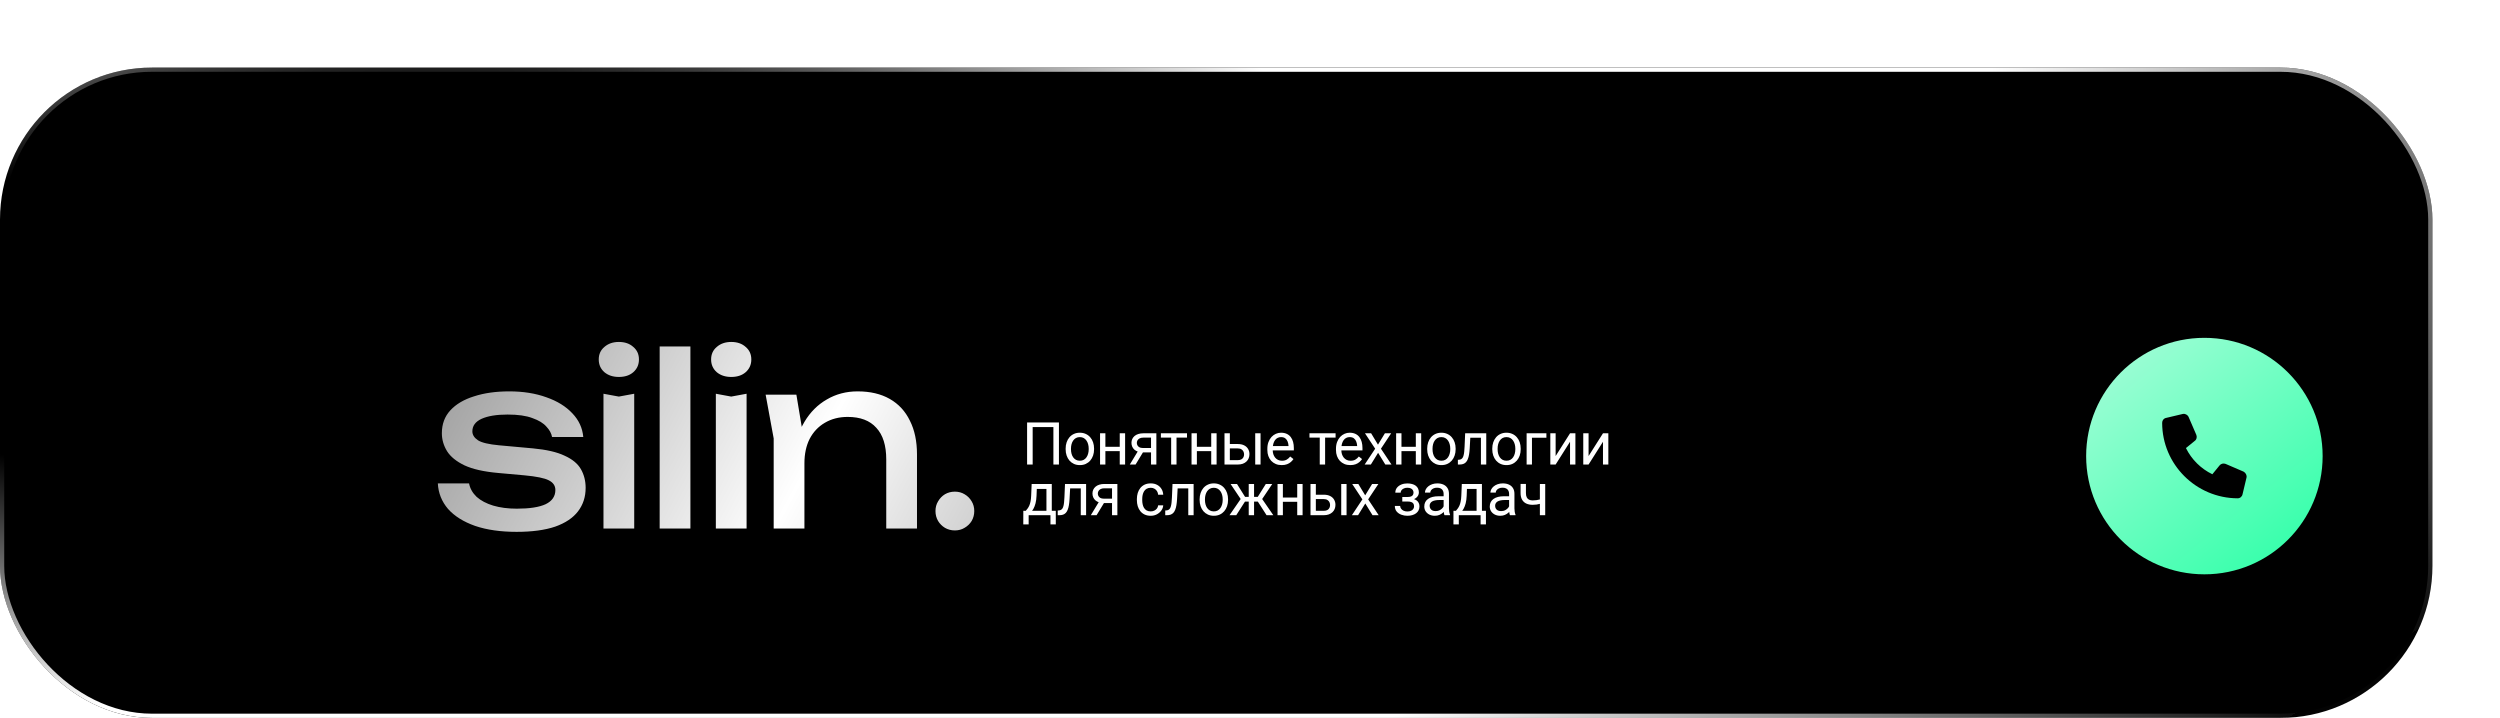 <?xml version="1.0" encoding="UTF-8"?> <svg xmlns="http://www.w3.org/2000/svg" width="296" height="85" viewBox="0 0 296 85" fill="none"><g filter="url(#filter0_di_2001_4)" data-figma-bg-blur-radius="41.1"><rect x="4" width="288" height="77" rx="18" fill="black"></rect><rect x="4.25" y="0.25" width="287.5" height="76.5" rx="17.75" stroke="url(#paint0_radial_2001_4)" stroke-width="0.5"></rect></g><circle cx="261" cy="54" r="14" fill="url(#paint1_linear_2001_4)"></circle><path d="M265.988 56.542L265.519 58.512C265.46 58.805 265.225 59 264.932 59C260.007 58.98 256 54.981 256 50.066C256 49.773 256.176 49.539 256.469 49.48L258.443 49.012C258.717 48.954 259.01 49.11 259.127 49.363L260.046 51.49C260.144 51.743 260.085 52.036 259.87 52.192L258.815 53.05C259.479 54.396 260.574 55.489 261.942 56.152L262.802 55.099C262.958 54.904 263.251 54.825 263.505 54.923L265.636 55.84C265.89 55.976 266.046 56.269 265.988 56.542Z" fill="black"></path><path d="M69.34 57.763C69.34 58.827 69.041 59.751 68.444 60.535C67.847 61.319 66.941 61.926 65.728 62.355C64.515 62.766 62.993 62.971 61.164 62.971C59.279 62.971 57.645 62.738 56.264 62.271C54.883 61.786 53.809 61.114 53.044 60.255C52.297 59.378 51.896 58.37 51.84 57.231H55.536C55.648 57.828 55.947 58.36 56.432 58.827C56.936 59.275 57.589 59.62 58.392 59.863C59.213 60.106 60.147 60.227 61.192 60.227C62.704 60.227 63.843 60.05 64.608 59.695C65.373 59.322 65.756 58.762 65.756 58.015C65.756 57.511 65.495 57.128 64.972 56.867C64.468 56.606 63.507 56.41 62.088 56.279L58.98 55.999C57.3 55.85 55.975 55.551 55.004 55.103C54.033 54.636 53.343 54.076 52.932 53.423C52.521 52.751 52.316 52.042 52.316 51.295C52.316 50.212 52.652 49.307 53.324 48.579C53.996 47.851 54.929 47.3 56.124 46.927C57.319 46.535 58.709 46.339 60.296 46.339C61.939 46.339 63.404 46.572 64.692 47.039C65.98 47.487 67.007 48.122 67.772 48.943C68.537 49.746 68.967 50.679 69.06 51.743H65.364C65.289 51.314 65.065 50.903 64.692 50.511C64.337 50.1 63.787 49.764 63.04 49.503C62.312 49.223 61.332 49.083 60.1 49.083C58.793 49.083 57.767 49.251 57.02 49.587C56.292 49.923 55.928 50.418 55.928 51.071C55.928 51.482 56.152 51.836 56.6 52.135C57.048 52.415 57.879 52.611 59.092 52.723L63.096 53.087C64.701 53.236 65.952 53.526 66.848 53.955C67.763 54.366 68.407 54.898 68.78 55.551C69.153 56.204 69.34 56.942 69.34 57.763ZM71.451 46.619L73.271 46.955L75.091 46.619V62.579H71.451V46.619ZM73.271 44.631C72.581 44.631 72.011 44.444 71.563 44.071C71.115 43.679 70.891 43.175 70.891 42.559C70.891 41.943 71.115 41.448 71.563 41.075C72.011 40.683 72.581 40.487 73.271 40.487C73.981 40.487 74.55 40.683 74.979 41.075C75.427 41.448 75.651 41.943 75.651 42.559C75.651 43.175 75.427 43.679 74.979 44.071C74.55 44.444 73.981 44.631 73.271 44.631ZM78.104 41.019H81.744V62.579H78.104V41.019ZM84.756 46.619L86.576 46.955L88.396 46.619V62.579H84.756V46.619ZM86.576 44.631C85.885 44.631 85.316 44.444 84.868 44.071C84.42 43.679 84.196 43.175 84.196 42.559C84.196 41.943 84.42 41.448 84.868 41.075C85.316 40.683 85.885 40.487 86.576 40.487C87.285 40.487 87.854 40.683 88.284 41.075C88.732 41.448 88.956 41.943 88.956 42.559C88.956 43.175 88.732 43.679 88.284 44.071C87.854 44.444 87.285 44.631 86.576 44.631ZM90.652 46.731H94.292L95.244 52.443V62.579H91.604V51.911L90.652 46.731ZM101.544 46.339C103.037 46.339 104.307 46.638 105.352 47.235C106.397 47.832 107.191 48.691 107.732 49.811C108.292 50.912 108.572 52.247 108.572 53.815V62.579H104.932V54.403C104.932 52.742 104.54 51.491 103.756 50.651C102.991 49.792 101.861 49.363 100.368 49.363C99.341 49.363 98.436 49.596 97.652 50.063C96.887 50.511 96.289 51.146 95.86 51.967C95.449 52.788 95.244 53.75 95.244 54.851L93.956 54.151C94.124 52.508 94.553 51.108 95.244 49.951C95.935 48.794 96.821 47.907 97.904 47.291C98.987 46.656 100.2 46.339 101.544 46.339ZM113.057 62.803C112.627 62.803 112.235 62.7 111.881 62.495C111.545 62.29 111.274 62.019 111.069 61.683C110.863 61.328 110.761 60.936 110.761 60.507C110.761 60.078 110.863 59.695 111.069 59.359C111.274 59.004 111.545 58.724 111.881 58.519C112.235 58.314 112.627 58.211 113.057 58.211C113.486 58.211 113.869 58.314 114.205 58.519C114.559 58.724 114.839 59.004 115.045 59.359C115.25 59.695 115.353 60.078 115.353 60.507C115.353 60.936 115.25 61.328 115.045 61.683C114.839 62.019 114.559 62.29 114.205 62.495C113.869 62.7 113.486 62.803 113.057 62.803Z" fill="url(#paint2_linear_2001_4)"></path><path d="M125.378 50.023V55H124.722V50.563H122.268V55H121.608V50.023H125.378ZM126.172 53.192V53.113C126.172 52.847 126.21 52.599 126.288 52.372C126.365 52.141 126.477 51.942 126.623 51.773C126.769 51.602 126.945 51.47 127.152 51.377C127.36 51.281 127.592 51.233 127.85 51.233C128.11 51.233 128.343 51.281 128.55 51.377C128.76 51.47 128.938 51.602 129.084 51.773C129.232 51.942 129.345 52.141 129.422 52.372C129.499 52.599 129.538 52.847 129.538 53.113V53.192C129.538 53.459 129.499 53.706 129.422 53.934C129.345 54.161 129.232 54.361 129.084 54.532C128.938 54.7 128.761 54.833 128.554 54.928C128.349 55.022 128.116 55.068 127.857 55.068C127.597 55.068 127.363 55.022 127.156 54.928C126.949 54.833 126.771 54.7 126.623 54.532C126.477 54.361 126.365 54.161 126.288 53.934C126.21 53.706 126.172 53.459 126.172 53.192ZM126.804 53.113V53.192C126.804 53.377 126.825 53.551 126.869 53.715C126.912 53.877 126.977 54.02 127.064 54.145C127.152 54.271 127.263 54.37 127.395 54.443C127.527 54.514 127.681 54.549 127.857 54.549C128.03 54.549 128.181 54.514 128.311 54.443C128.443 54.37 128.553 54.271 128.639 54.145C128.726 54.02 128.791 53.877 128.834 53.715C128.88 53.551 128.902 53.377 128.902 53.192V53.113C128.902 52.931 128.88 52.759 128.834 52.597C128.791 52.433 128.725 52.288 128.636 52.163C128.549 52.035 128.44 51.935 128.308 51.862C128.178 51.789 128.025 51.753 127.85 51.753C127.677 51.753 127.524 51.789 127.392 51.862C127.262 51.935 127.152 52.035 127.064 52.163C126.977 52.288 126.912 52.433 126.869 52.597C126.825 52.759 126.804 52.931 126.804 53.113ZM132.7 52.905V53.417H130.745V52.905H132.7ZM130.878 51.302V55H130.246V51.302H130.878ZM133.213 51.302V55H132.577V51.302H133.213ZM134.84 53.236H135.523L134.454 55H133.77L134.84 53.236ZM135.37 51.302H136.914V55H136.282V51.815H135.37C135.19 51.815 135.043 51.845 134.929 51.907C134.815 51.966 134.732 52.044 134.679 52.139C134.627 52.235 134.601 52.334 134.601 52.437C134.601 52.537 134.624 52.634 134.672 52.727C134.72 52.818 134.795 52.893 134.898 52.953C135 53.012 135.133 53.041 135.294 53.041H136.453V53.561H135.294C135.082 53.561 134.894 53.533 134.73 53.476C134.566 53.419 134.427 53.34 134.313 53.24C134.199 53.137 134.113 53.018 134.054 52.881C133.994 52.742 133.965 52.592 133.965 52.43C133.965 52.268 133.996 52.119 134.057 51.982C134.121 51.845 134.212 51.726 134.33 51.623C134.451 51.52 134.598 51.442 134.771 51.387C134.947 51.33 135.146 51.302 135.37 51.302ZM139.3 51.302V55H138.665V51.302H139.3ZM140.541 51.302V51.815H137.448V51.302H140.541ZM143.532 52.905V53.417H141.577V52.905H143.532ZM141.71 51.302V55H141.078V51.302H141.71ZM144.045 51.302V55H143.409V51.302H144.045ZM145.443 52.573H146.554C146.852 52.573 147.104 52.626 147.309 52.73C147.514 52.833 147.669 52.975 147.774 53.158C147.881 53.338 147.934 53.543 147.934 53.773C147.934 53.944 147.905 54.105 147.846 54.255C147.786 54.403 147.697 54.533 147.579 54.645C147.463 54.756 147.318 54.844 147.145 54.908C146.974 54.969 146.777 55 146.554 55H144.981V51.302H145.614V54.48H146.554C146.736 54.48 146.882 54.447 146.991 54.381C147.1 54.315 147.179 54.23 147.227 54.125C147.275 54.02 147.299 53.911 147.299 53.797C147.299 53.685 147.275 53.576 147.227 53.469C147.179 53.362 147.1 53.273 146.991 53.202C146.882 53.129 146.736 53.093 146.554 53.093H145.443V52.573ZM149.25 51.302V55H148.618V51.302H149.25ZM151.752 55.068C151.495 55.068 151.261 55.025 151.052 54.938C150.844 54.85 150.666 54.725 150.515 54.566C150.367 54.406 150.253 54.217 150.173 53.998C150.094 53.78 150.054 53.541 150.054 53.281V53.137C150.054 52.836 150.098 52.569 150.187 52.334C150.276 52.097 150.397 51.897 150.549 51.732C150.702 51.568 150.875 51.444 151.069 51.36C151.263 51.276 151.463 51.233 151.67 51.233C151.935 51.233 152.163 51.279 152.354 51.37C152.548 51.461 152.706 51.589 152.829 51.753C152.952 51.915 153.043 52.106 153.103 52.327C153.162 52.546 153.191 52.785 153.191 53.045V53.329H150.43V52.812H152.559V52.765C152.55 52.601 152.516 52.441 152.457 52.286C152.4 52.131 152.308 52.004 152.183 51.903C152.058 51.803 151.887 51.753 151.67 51.753C151.527 51.753 151.395 51.784 151.274 51.845C151.153 51.904 151.049 51.993 150.963 52.112C150.876 52.23 150.809 52.375 150.761 52.546C150.713 52.717 150.689 52.914 150.689 53.137V53.281C150.689 53.456 150.713 53.621 150.761 53.776C150.811 53.929 150.883 54.063 150.977 54.18C151.072 54.296 151.187 54.387 151.322 54.453C151.458 54.519 151.613 54.552 151.787 54.552C152.01 54.552 152.199 54.507 152.354 54.416C152.509 54.324 152.645 54.203 152.761 54.05L153.144 54.354C153.064 54.475 152.962 54.59 152.839 54.699C152.716 54.809 152.565 54.898 152.385 54.966C152.207 55.034 151.996 55.068 151.752 55.068ZM156.893 51.302V55H156.258V51.302H156.893ZM158.134 51.302V51.815H155.041V51.302H158.134ZM159.877 55.068C159.62 55.068 159.386 55.025 159.177 54.938C158.969 54.85 158.79 54.725 158.64 54.566C158.492 54.406 158.378 54.217 158.298 53.998C158.218 53.78 158.179 53.541 158.179 53.281V53.137C158.179 52.836 158.223 52.569 158.312 52.334C158.401 52.097 158.522 51.897 158.674 51.732C158.827 51.568 159 51.444 159.194 51.36C159.387 51.276 159.588 51.233 159.795 51.233C160.06 51.233 160.287 51.279 160.479 51.37C160.673 51.461 160.831 51.589 160.954 51.753C161.077 51.915 161.168 52.106 161.227 52.327C161.287 52.546 161.316 52.785 161.316 53.045V53.329H158.555V52.812H160.684V52.765C160.675 52.601 160.641 52.441 160.581 52.286C160.524 52.131 160.433 52.004 160.308 51.903C160.183 51.803 160.012 51.753 159.795 51.753C159.652 51.753 159.52 51.784 159.399 51.845C159.278 51.904 159.174 51.993 159.088 52.112C159.001 52.23 158.934 52.375 158.886 52.546C158.838 52.717 158.814 52.914 158.814 53.137V53.281C158.814 53.456 158.838 53.621 158.886 53.776C158.936 53.929 159.008 54.063 159.101 54.18C159.197 54.296 159.312 54.387 159.447 54.453C159.583 54.519 159.738 54.552 159.912 54.552C160.135 54.552 160.324 54.507 160.479 54.416C160.634 54.324 160.769 54.203 160.886 54.05L161.268 54.354C161.189 54.475 161.087 54.59 160.964 54.699C160.841 54.809 160.69 54.898 160.51 54.966C160.332 55.034 160.121 55.068 159.877 55.068ZM162.342 51.302L163.152 52.648L163.972 51.302H164.714L163.504 53.127L164.752 55H164.02L163.166 53.612L162.311 55H161.576L162.82 53.127L161.614 51.302H162.342ZM167.756 52.905V53.417H165.801V52.905H167.756ZM165.934 51.302V55H165.302V51.302H165.934ZM168.269 51.302V55H167.633V51.302H168.269ZM168.98 53.192V53.113C168.98 52.847 169.019 52.599 169.096 52.372C169.173 52.141 169.285 51.942 169.431 51.773C169.577 51.602 169.753 51.47 169.961 51.377C170.168 51.281 170.401 51.233 170.658 51.233C170.918 51.233 171.151 51.281 171.359 51.377C171.568 51.47 171.746 51.602 171.892 51.773C172.04 51.942 172.153 52.141 172.23 52.372C172.308 52.599 172.347 52.847 172.347 53.113V53.192C172.347 53.459 172.308 53.706 172.23 53.934C172.153 54.161 172.04 54.361 171.892 54.532C171.746 54.7 171.569 54.833 171.362 54.928C171.157 55.022 170.925 55.068 170.665 55.068C170.405 55.068 170.172 55.022 169.964 54.928C169.757 54.833 169.579 54.7 169.431 54.532C169.285 54.361 169.173 54.161 169.096 53.934C169.019 53.706 168.98 53.459 168.98 53.192ZM169.612 53.113V53.192C169.612 53.377 169.634 53.551 169.677 53.715C169.72 53.877 169.785 54.02 169.872 54.145C169.961 54.271 170.071 54.37 170.203 54.443C170.336 54.514 170.489 54.549 170.665 54.549C170.838 54.549 170.99 54.514 171.119 54.443C171.252 54.37 171.361 54.271 171.448 54.145C171.534 54.02 171.599 53.877 171.642 53.715C171.688 53.551 171.711 53.377 171.711 53.192V53.113C171.711 52.931 171.688 52.759 171.642 52.597C171.599 52.433 171.533 52.288 171.444 52.163C171.358 52.035 171.248 51.935 171.116 51.862C170.986 51.789 170.833 51.753 170.658 51.753C170.485 51.753 170.332 51.789 170.2 51.862C170.07 51.935 169.961 52.035 169.872 52.163C169.785 52.288 169.72 52.433 169.677 52.597C169.634 52.759 169.612 52.931 169.612 53.113ZM175.416 51.302V51.825H173.628V51.302H175.416ZM175.973 51.302V55H175.341V51.302H175.973ZM173.475 51.302H174.11L174.015 53.086C173.999 53.362 173.972 53.605 173.936 53.817C173.902 54.027 173.854 54.207 173.792 54.357C173.733 54.508 173.658 54.631 173.567 54.727C173.478 54.82 173.371 54.889 173.246 54.935C173.12 54.978 172.976 55 172.811 55H172.613V54.443L172.75 54.433C172.848 54.426 172.931 54.403 172.999 54.364C173.07 54.325 173.129 54.269 173.177 54.193C173.225 54.116 173.264 54.017 173.293 53.896C173.325 53.775 173.349 53.632 173.365 53.465C173.383 53.299 173.397 53.105 173.406 52.884L173.475 51.302ZM176.684 53.192V53.113C176.684 52.847 176.723 52.599 176.8 52.372C176.878 52.141 176.99 51.942 177.135 51.773C177.281 51.602 177.458 51.47 177.665 51.377C177.872 51.281 178.105 51.233 178.362 51.233C178.622 51.233 178.856 51.281 179.063 51.377C179.273 51.47 179.45 51.602 179.596 51.773C179.744 51.942 179.857 52.141 179.935 52.372C180.012 52.599 180.051 52.847 180.051 53.113V53.192C180.051 53.459 180.012 53.706 179.935 53.934C179.857 54.161 179.744 54.361 179.596 54.532C179.45 54.7 179.274 54.833 179.067 54.928C178.861 55.022 178.629 55.068 178.369 55.068C178.109 55.068 177.876 55.022 177.669 54.928C177.461 54.833 177.283 54.7 177.135 54.532C176.99 54.361 176.878 54.161 176.8 53.934C176.723 53.706 176.684 53.459 176.684 53.192ZM177.317 53.113V53.192C177.317 53.377 177.338 53.551 177.381 53.715C177.425 53.877 177.49 54.02 177.576 54.145C177.665 54.271 177.776 54.37 177.908 54.443C178.04 54.514 178.194 54.549 178.369 54.549C178.542 54.549 178.694 54.514 178.824 54.443C178.956 54.37 179.065 54.271 179.152 54.145C179.239 54.02 179.303 53.877 179.347 53.715C179.392 53.551 179.415 53.377 179.415 53.192V53.113C179.415 52.931 179.392 52.759 179.347 52.597C179.303 52.433 179.237 52.288 179.149 52.163C179.062 52.035 178.953 51.935 178.82 51.862C178.691 51.789 178.538 51.753 178.362 51.753C178.189 51.753 178.037 51.789 177.904 51.862C177.775 51.935 177.665 52.035 177.576 52.163C177.49 52.288 177.425 52.433 177.381 52.597C177.338 52.759 177.317 52.931 177.317 53.113ZM183.093 51.302V51.825H181.384V55H180.752V51.302H183.093ZM184.187 53.998L185.892 51.302H186.528V55H185.892V52.303L184.187 55H183.558V51.302H184.187V53.998ZM188.087 53.998L189.793 51.302H190.428V55H189.793V52.303L188.087 55H187.458V51.302H188.087V53.998ZM122.148 57.302H122.781L122.726 58.686C122.712 59.037 122.673 59.34 122.606 59.595C122.54 59.85 122.456 60.068 122.354 60.248C122.251 60.426 122.136 60.575 122.008 60.696C121.883 60.817 121.753 60.918 121.619 61H121.304L121.321 60.484L121.451 60.48C121.526 60.392 121.599 60.3 121.67 60.207C121.741 60.111 121.806 59.998 121.865 59.869C121.924 59.736 121.973 59.576 122.012 59.387C122.053 59.195 122.079 58.962 122.09 58.686L122.148 57.302ZM122.306 57.302H124.531V61H123.898V57.886H122.306V57.302ZM121.161 60.48H125.006V62.09H124.374V61H121.793V62.09H121.157L121.161 60.48ZM128.038 57.302V57.825H126.25V57.302H128.038ZM128.595 57.302V61H127.963V57.302H128.595ZM126.096 57.302H126.732L126.636 59.086C126.62 59.362 126.594 59.605 126.558 59.817C126.524 60.027 126.476 60.207 126.414 60.357C126.355 60.508 126.28 60.631 126.189 60.727C126.1 60.82 125.993 60.889 125.867 60.935C125.742 60.978 125.597 61 125.433 61H125.235V60.443L125.372 60.433C125.47 60.426 125.553 60.403 125.621 60.364C125.692 60.325 125.751 60.269 125.799 60.193C125.847 60.116 125.886 60.017 125.915 59.896C125.947 59.775 125.971 59.632 125.987 59.465C126.005 59.299 126.019 59.105 126.028 58.884L126.096 57.302ZM130.222 59.236H130.906L129.836 61H129.152L130.222 59.236ZM130.752 57.302H132.297V61H131.664V57.815H130.752C130.572 57.815 130.425 57.845 130.311 57.907C130.197 57.966 130.114 58.044 130.061 58.139C130.009 58.235 129.983 58.334 129.983 58.437C129.983 58.537 130.007 58.634 130.054 58.727C130.102 58.818 130.178 58.893 130.28 58.953C130.383 59.012 130.515 59.041 130.677 59.041H131.835V59.561H130.677C130.465 59.561 130.277 59.533 130.113 59.476C129.949 59.419 129.81 59.34 129.696 59.24C129.582 59.137 129.495 59.018 129.436 58.881C129.377 58.742 129.347 58.592 129.347 58.43C129.347 58.268 129.378 58.119 129.439 57.982C129.503 57.845 129.594 57.726 129.713 57.623C129.833 57.52 129.98 57.442 130.154 57.387C130.329 57.33 130.528 57.302 130.752 57.302ZM136.252 60.549C136.402 60.549 136.541 60.518 136.669 60.456C136.796 60.395 136.901 60.311 136.983 60.204C137.065 60.094 137.112 59.97 137.123 59.831H137.725C137.713 60.05 137.639 60.254 137.502 60.443C137.368 60.63 137.191 60.781 136.973 60.898C136.754 61.011 136.514 61.068 136.252 61.068C135.974 61.068 135.731 61.019 135.523 60.921C135.318 60.823 135.148 60.689 135.011 60.518C134.876 60.347 134.775 60.151 134.707 59.93C134.641 59.707 134.607 59.471 134.607 59.223V59.079C134.607 58.831 134.641 58.596 134.707 58.375C134.775 58.152 134.876 57.955 135.011 57.784C135.148 57.613 135.318 57.478 135.523 57.38C135.731 57.282 135.974 57.233 136.252 57.233C136.541 57.233 136.794 57.293 137.01 57.411C137.227 57.527 137.397 57.687 137.52 57.89C137.645 58.09 137.713 58.318 137.725 58.573H137.123C137.112 58.421 137.068 58.283 136.993 58.16C136.92 58.037 136.82 57.939 136.692 57.866C136.567 57.791 136.42 57.753 136.252 57.753C136.058 57.753 135.895 57.792 135.763 57.869C135.633 57.944 135.529 58.047 135.452 58.177C135.377 58.304 135.322 58.447 135.288 58.604C135.256 58.759 135.24 58.917 135.24 59.079V59.223C135.24 59.384 135.256 59.544 135.288 59.701C135.32 59.858 135.373 60.001 135.448 60.128C135.526 60.256 135.629 60.359 135.759 60.436C135.891 60.511 136.056 60.549 136.252 60.549ZM140.767 57.302V57.825H138.979V57.302H140.767ZM141.324 57.302V61H140.692V57.302H141.324ZM138.825 57.302H139.461L139.365 59.086C139.349 59.362 139.323 59.605 139.287 59.817C139.253 60.027 139.205 60.207 139.143 60.357C139.084 60.508 139.009 60.631 138.918 60.727C138.829 60.82 138.722 60.889 138.596 60.935C138.471 60.978 138.326 61 138.162 61H137.964V60.443L138.101 60.433C138.199 60.426 138.282 60.403 138.35 60.364C138.421 60.325 138.48 60.269 138.528 60.193C138.576 60.116 138.615 60.017 138.644 59.896C138.676 59.775 138.7 59.632 138.716 59.465C138.734 59.299 138.748 59.105 138.757 58.884L138.825 57.302ZM142.035 59.192V59.113C142.035 58.847 142.074 58.599 142.151 58.372C142.229 58.141 142.34 57.942 142.486 57.773C142.632 57.602 142.809 57.47 143.016 57.377C143.223 57.281 143.456 57.233 143.713 57.233C143.973 57.233 144.207 57.281 144.414 57.377C144.624 57.47 144.801 57.602 144.947 57.773C145.095 57.942 145.208 58.141 145.285 58.372C145.363 58.599 145.402 58.847 145.402 59.113V59.192C145.402 59.459 145.363 59.706 145.285 59.934C145.208 60.161 145.095 60.361 144.947 60.532C144.801 60.7 144.625 60.833 144.417 60.928C144.212 61.022 143.98 61.068 143.72 61.068C143.46 61.068 143.227 61.022 143.019 60.928C142.812 60.833 142.634 60.7 142.486 60.532C142.34 60.361 142.229 60.161 142.151 59.934C142.074 59.706 142.035 59.459 142.035 59.192ZM142.667 59.113V59.192C142.667 59.377 142.689 59.551 142.732 59.715C142.776 59.877 142.841 60.02 142.927 60.145C143.016 60.271 143.126 60.37 143.259 60.443C143.391 60.514 143.545 60.549 143.72 60.549C143.893 60.549 144.045 60.514 144.175 60.443C144.307 60.37 144.416 60.271 144.503 60.145C144.589 60.02 144.654 59.877 144.698 59.715C144.743 59.551 144.766 59.377 144.766 59.192V59.113C144.766 58.931 144.743 58.759 144.698 58.597C144.654 58.433 144.588 58.288 144.499 58.163C144.413 58.035 144.303 57.935 144.171 57.862C144.041 57.789 143.889 57.753 143.713 57.753C143.54 57.753 143.387 57.789 143.255 57.862C143.125 57.935 143.016 58.035 142.927 58.163C142.841 58.288 142.776 58.433 142.732 58.597C142.689 58.759 142.667 58.931 142.667 59.113ZM147.101 59.39L145.699 57.302H146.461L147.418 58.833H148.157L148.064 59.39H147.101ZM147.446 59.325L146.373 61H145.573L147.046 58.867L147.446 59.325ZM148.481 57.302V61H147.849V57.302H148.481ZM150.638 57.302L149.237 59.39H148.273L148.174 58.833H148.916L149.873 57.302H150.638ZM149.961 61L148.885 59.325L149.291 58.867L150.761 61H149.961ZM153.714 58.905V59.417H151.759V58.905H153.714ZM151.893 57.302V61H151.26V57.302H151.893ZM154.227 57.302V61H153.591V57.302H154.227ZM155.625 58.573H156.736C157.035 58.573 157.286 58.626 157.491 58.73C157.697 58.833 157.851 58.975 157.956 59.158C158.063 59.338 158.117 59.543 158.117 59.773C158.117 59.944 158.087 60.105 158.028 60.255C157.969 60.403 157.88 60.533 157.761 60.645C157.645 60.756 157.501 60.844 157.327 60.908C157.157 60.969 156.959 61 156.736 61H155.164V57.302H155.796V60.48H156.736C156.918 60.48 157.064 60.447 157.174 60.381C157.283 60.315 157.362 60.23 157.409 60.125C157.457 60.02 157.481 59.911 157.481 59.797C157.481 59.685 157.457 59.576 157.409 59.469C157.362 59.362 157.283 59.273 157.174 59.202C157.064 59.129 156.918 59.093 156.736 59.093H155.625V58.573ZM159.433 57.302V61H158.801V57.302H159.433ZM160.828 57.302L161.638 58.648L162.458 57.302H163.2L161.99 59.127L163.237 61H162.506L161.651 59.612L160.797 61H160.062L161.306 59.127L160.1 57.302H160.828ZM166.71 59.233H166.03V58.843H166.659C166.834 58.843 166.973 58.822 167.076 58.778C167.178 58.733 167.251 58.67 167.295 58.59C167.338 58.511 167.36 58.417 167.36 58.31C167.36 58.214 167.334 58.124 167.284 58.04C167.237 57.953 167.159 57.884 167.052 57.831C166.945 57.777 166.801 57.749 166.621 57.749C166.475 57.749 166.343 57.776 166.225 57.828C166.106 57.878 166.012 57.948 165.941 58.037C165.873 58.123 165.839 58.221 165.839 58.331H165.206C165.206 58.105 165.27 57.911 165.398 57.749C165.528 57.585 165.7 57.459 165.914 57.37C166.13 57.281 166.366 57.237 166.621 57.237C166.835 57.237 167.027 57.261 167.195 57.309C167.366 57.354 167.511 57.422 167.63 57.514C167.748 57.602 167.838 57.714 167.9 57.849C167.963 57.981 167.995 58.135 167.995 58.31C167.995 58.435 167.966 58.554 167.906 58.666C167.847 58.777 167.762 58.876 167.65 58.963C167.538 59.047 167.403 59.113 167.243 59.161C167.086 59.209 166.908 59.233 166.71 59.233ZM166.03 58.994H166.71C166.931 58.994 167.126 59.015 167.295 59.059C167.463 59.1 167.605 59.161 167.718 59.243C167.832 59.325 167.918 59.427 167.975 59.547C168.034 59.666 168.064 59.803 168.064 59.958C168.064 60.131 168.028 60.287 167.958 60.426C167.889 60.562 167.791 60.679 167.664 60.774C167.536 60.87 167.383 60.943 167.206 60.993C167.03 61.043 166.835 61.068 166.621 61.068C166.382 61.068 166.15 61.027 165.924 60.945C165.698 60.863 165.513 60.737 165.367 60.566C165.221 60.393 165.148 60.173 165.148 59.906H165.78C165.78 60.018 165.816 60.124 165.886 60.224C165.957 60.324 166.055 60.405 166.18 60.467C166.308 60.528 166.455 60.559 166.621 60.559C166.799 60.559 166.947 60.532 167.066 60.477C167.184 60.422 167.273 60.349 167.332 60.258C167.394 60.167 167.424 60.068 167.424 59.961C167.424 59.822 167.397 59.71 167.342 59.626C167.288 59.542 167.203 59.48 167.09 59.441C166.978 59.4 166.834 59.38 166.659 59.38H166.03V58.994ZM170.925 60.368V58.464C170.925 58.318 170.895 58.192 170.836 58.084C170.779 57.975 170.692 57.891 170.576 57.831C170.46 57.772 170.316 57.743 170.145 57.743C169.986 57.743 169.846 57.77 169.725 57.825C169.606 57.879 169.513 57.951 169.445 58.04C169.379 58.129 169.346 58.225 169.346 58.327H168.713C168.713 58.195 168.747 58.064 168.816 57.934C168.884 57.804 168.982 57.687 169.11 57.582C169.24 57.475 169.395 57.391 169.575 57.329C169.757 57.265 169.96 57.233 170.183 57.233C170.452 57.233 170.689 57.279 170.894 57.37C171.101 57.461 171.263 57.599 171.379 57.784C171.498 57.966 171.557 58.195 171.557 58.471V60.193C171.557 60.316 171.567 60.447 171.588 60.586C171.611 60.725 171.644 60.845 171.687 60.945V61H171.027C170.995 60.927 170.97 60.83 170.952 60.709C170.934 60.586 170.925 60.472 170.925 60.368ZM171.034 58.758L171.041 59.202H170.402C170.222 59.202 170.061 59.217 169.92 59.247C169.778 59.274 169.66 59.316 169.564 59.373C169.469 59.43 169.396 59.502 169.346 59.588C169.295 59.673 169.27 59.772 169.27 59.886C169.27 60.002 169.297 60.108 169.349 60.204C169.401 60.299 169.48 60.376 169.585 60.433C169.692 60.487 169.823 60.515 169.978 60.515C170.172 60.515 170.342 60.474 170.491 60.392C170.639 60.31 170.756 60.209 170.843 60.091C170.931 59.972 170.979 59.857 170.986 59.746L171.256 60.05C171.24 60.145 171.197 60.252 171.126 60.368C171.056 60.484 170.961 60.596 170.843 60.703C170.726 60.807 170.587 60.895 170.426 60.966C170.266 61.034 170.086 61.068 169.886 61.068C169.635 61.068 169.415 61.019 169.226 60.921C169.039 60.823 168.893 60.692 168.788 60.528C168.686 60.362 168.635 60.176 168.635 59.971C168.635 59.773 168.673 59.599 168.751 59.448C168.828 59.296 168.94 59.169 169.086 59.069C169.232 58.966 169.407 58.889 169.612 58.836C169.817 58.784 170.046 58.758 170.299 58.758H171.034ZM173.078 57.302H173.71L173.656 58.686C173.642 59.037 173.602 59.34 173.536 59.595C173.47 59.85 173.386 60.068 173.283 60.248C173.181 60.426 173.066 60.575 172.938 60.696C172.813 60.817 172.683 60.918 172.548 61H172.234L172.251 60.484L172.381 60.48C172.456 60.392 172.529 60.3 172.6 60.207C172.67 60.111 172.735 59.998 172.794 59.869C172.854 59.736 172.903 59.576 172.941 59.387C172.982 59.195 173.009 58.962 173.02 58.686L173.078 57.302ZM173.235 57.302H175.46V61H174.828V57.886H173.235V57.302ZM172.09 60.48H175.936V62.09H175.303V61H172.723V62.09H172.087L172.09 60.48ZM178.677 60.368V58.464C178.677 58.318 178.647 58.192 178.588 58.084C178.531 57.975 178.444 57.891 178.328 57.831C178.212 57.772 178.068 57.743 177.898 57.743C177.738 57.743 177.598 57.77 177.477 57.825C177.359 57.879 177.265 57.951 177.197 58.04C177.131 58.129 177.098 58.225 177.098 58.327H176.465C176.465 58.195 176.5 58.064 176.568 57.934C176.636 57.804 176.734 57.687 176.862 57.582C176.992 57.475 177.147 57.391 177.327 57.329C177.509 57.265 177.712 57.233 177.935 57.233C178.204 57.233 178.441 57.279 178.646 57.37C178.853 57.461 179.015 57.599 179.131 57.784C179.25 57.966 179.309 58.195 179.309 58.471V60.193C179.309 60.316 179.319 60.447 179.34 60.586C179.363 60.725 179.396 60.845 179.439 60.945V61H178.779C178.747 60.927 178.722 60.83 178.704 60.709C178.686 60.586 178.677 60.472 178.677 60.368ZM178.786 58.758L178.793 59.202H178.154C177.974 59.202 177.813 59.217 177.672 59.247C177.531 59.274 177.412 59.316 177.317 59.373C177.221 59.43 177.148 59.502 177.098 59.588C177.048 59.673 177.023 59.772 177.023 59.886C177.023 60.002 177.049 60.108 177.101 60.204C177.154 60.299 177.232 60.376 177.337 60.433C177.444 60.487 177.575 60.515 177.73 60.515C177.924 60.515 178.095 60.474 178.243 60.392C178.391 60.31 178.508 60.209 178.595 60.091C178.684 59.972 178.732 59.857 178.738 59.746L179.008 60.05C178.992 60.145 178.949 60.252 178.879 60.368C178.808 60.484 178.713 60.596 178.595 60.703C178.479 60.807 178.34 60.895 178.178 60.966C178.018 61.034 177.838 61.068 177.638 61.068C177.387 61.068 177.167 61.019 176.978 60.921C176.791 60.823 176.645 60.692 176.541 60.528C176.438 60.362 176.387 60.176 176.387 59.971C176.387 59.773 176.426 59.599 176.503 59.448C176.581 59.296 176.692 59.169 176.838 59.069C176.984 58.966 177.159 58.889 177.364 58.836C177.569 58.784 177.798 58.758 178.051 58.758H178.786ZM182.953 57.302V61H182.321V57.302H182.953ZM182.738 59.001V59.52C182.61 59.568 182.48 59.611 182.348 59.65C182.218 59.686 182.08 59.716 181.934 59.739C181.791 59.759 181.635 59.77 181.466 59.77C181.174 59.77 180.921 59.719 180.707 59.619C180.493 59.517 180.328 59.363 180.212 59.158C180.095 58.95 180.037 58.69 180.037 58.375V57.295H180.67V58.375C180.67 58.58 180.7 58.746 180.762 58.874C180.823 59.002 180.913 59.096 181.032 59.158C181.15 59.217 181.295 59.247 181.466 59.247C181.63 59.247 181.784 59.236 181.927 59.216C182.073 59.193 182.212 59.163 182.344 59.127C182.479 59.09 182.61 59.048 182.738 59.001Z" fill="white"></path><defs><filter id="filter0_di_2001_4" x="-37.1" y="-41.1" width="370.2" height="159.2" filterUnits="userSpaceOnUse" color-interpolation-filters="sRGB"><feFlood flood-opacity="0" result="BackgroundImageFix"></feFlood><feColorMatrix in="SourceAlpha" type="matrix" values="0 0 0 0 0 0 0 0 0 0 0 0 0 0 0 0 0 0 127 0" result="hardAlpha"></feColorMatrix><feOffset dy="4"></feOffset><feGaussianBlur stdDeviation="2"></feGaussianBlur><feComposite in2="hardAlpha" operator="out"></feComposite><feColorMatrix type="matrix" values="0 0 0 0 0 0 0 0 0 0 0 0 0 0 0 0 0 0 0.25 0"></feColorMatrix><feBlend mode="normal" in2="BackgroundImageFix" result="effect1_dropShadow_2001_4"></feBlend><feBlend mode="normal" in="SourceGraphic" in2="effect1_dropShadow_2001_4" result="shape"></feBlend><feColorMatrix in="SourceAlpha" type="matrix" values="0 0 0 0 0 0 0 0 0 0 0 0 0 0 0 0 0 0 127 0" result="hardAlpha"></feColorMatrix><feOffset dx="-4" dy="4"></feOffset><feGaussianBlur stdDeviation="1.25"></feGaussianBlur><feComposite in2="hardAlpha" operator="arithmetic" k2="-1" k3="1"></feComposite><feColorMatrix type="matrix" values="0 0 0 0 0 0 0 0 0 0 0 0 0 0 0 0 0 0 0.46 0"></feColorMatrix><feBlend mode="normal" in2="shape" result="effect2_innerShadow_2001_4"></feBlend></filter><clipPath id="bgblur_0_2001_4_clip_path" transform="translate(37.1 41.1)"><rect x="4" width="288" height="77" rx="18"></rect></clipPath><radialGradient id="paint0_radial_2001_4" cx="0" cy="0" r="1" gradientTransform="matrix(285.056 58.732 -206.3 134.816 41.205 25.83)" gradientUnits="userSpaceOnUse"><stop offset="0.157" stop-color="white" stop-opacity="0"></stop><stop offset="0.337" stop-color="white"></stop><stop offset="0.569" stop-color="white"></stop><stop offset="0.839" stop-color="white" stop-opacity="0.046"></stop><stop offset="0.839" stop-color="white" stop-opacity="0"></stop><stop offset="1" stop-color="white" stop-opacity="0.28"></stop></radialGradient><linearGradient id="paint1_linear_2001_4" x1="247" y1="37.455" x2="271.5" y2="68" gradientUnits="userSpaceOnUse"><stop stop-color="#B1FDDD"></stop><stop offset="1" stop-color="#2FFFA8"></stop></linearGradient><linearGradient id="paint2_linear_2001_4" x1="134.223" y1="81.29" x2="52.69" y2="37.24" gradientUnits="userSpaceOnUse"><stop stop-color="#999999"></stop><stop offset="0.5" stop-color="white"></stop><stop offset="1" stop-color="#999999"></stop></linearGradient></defs></svg> 